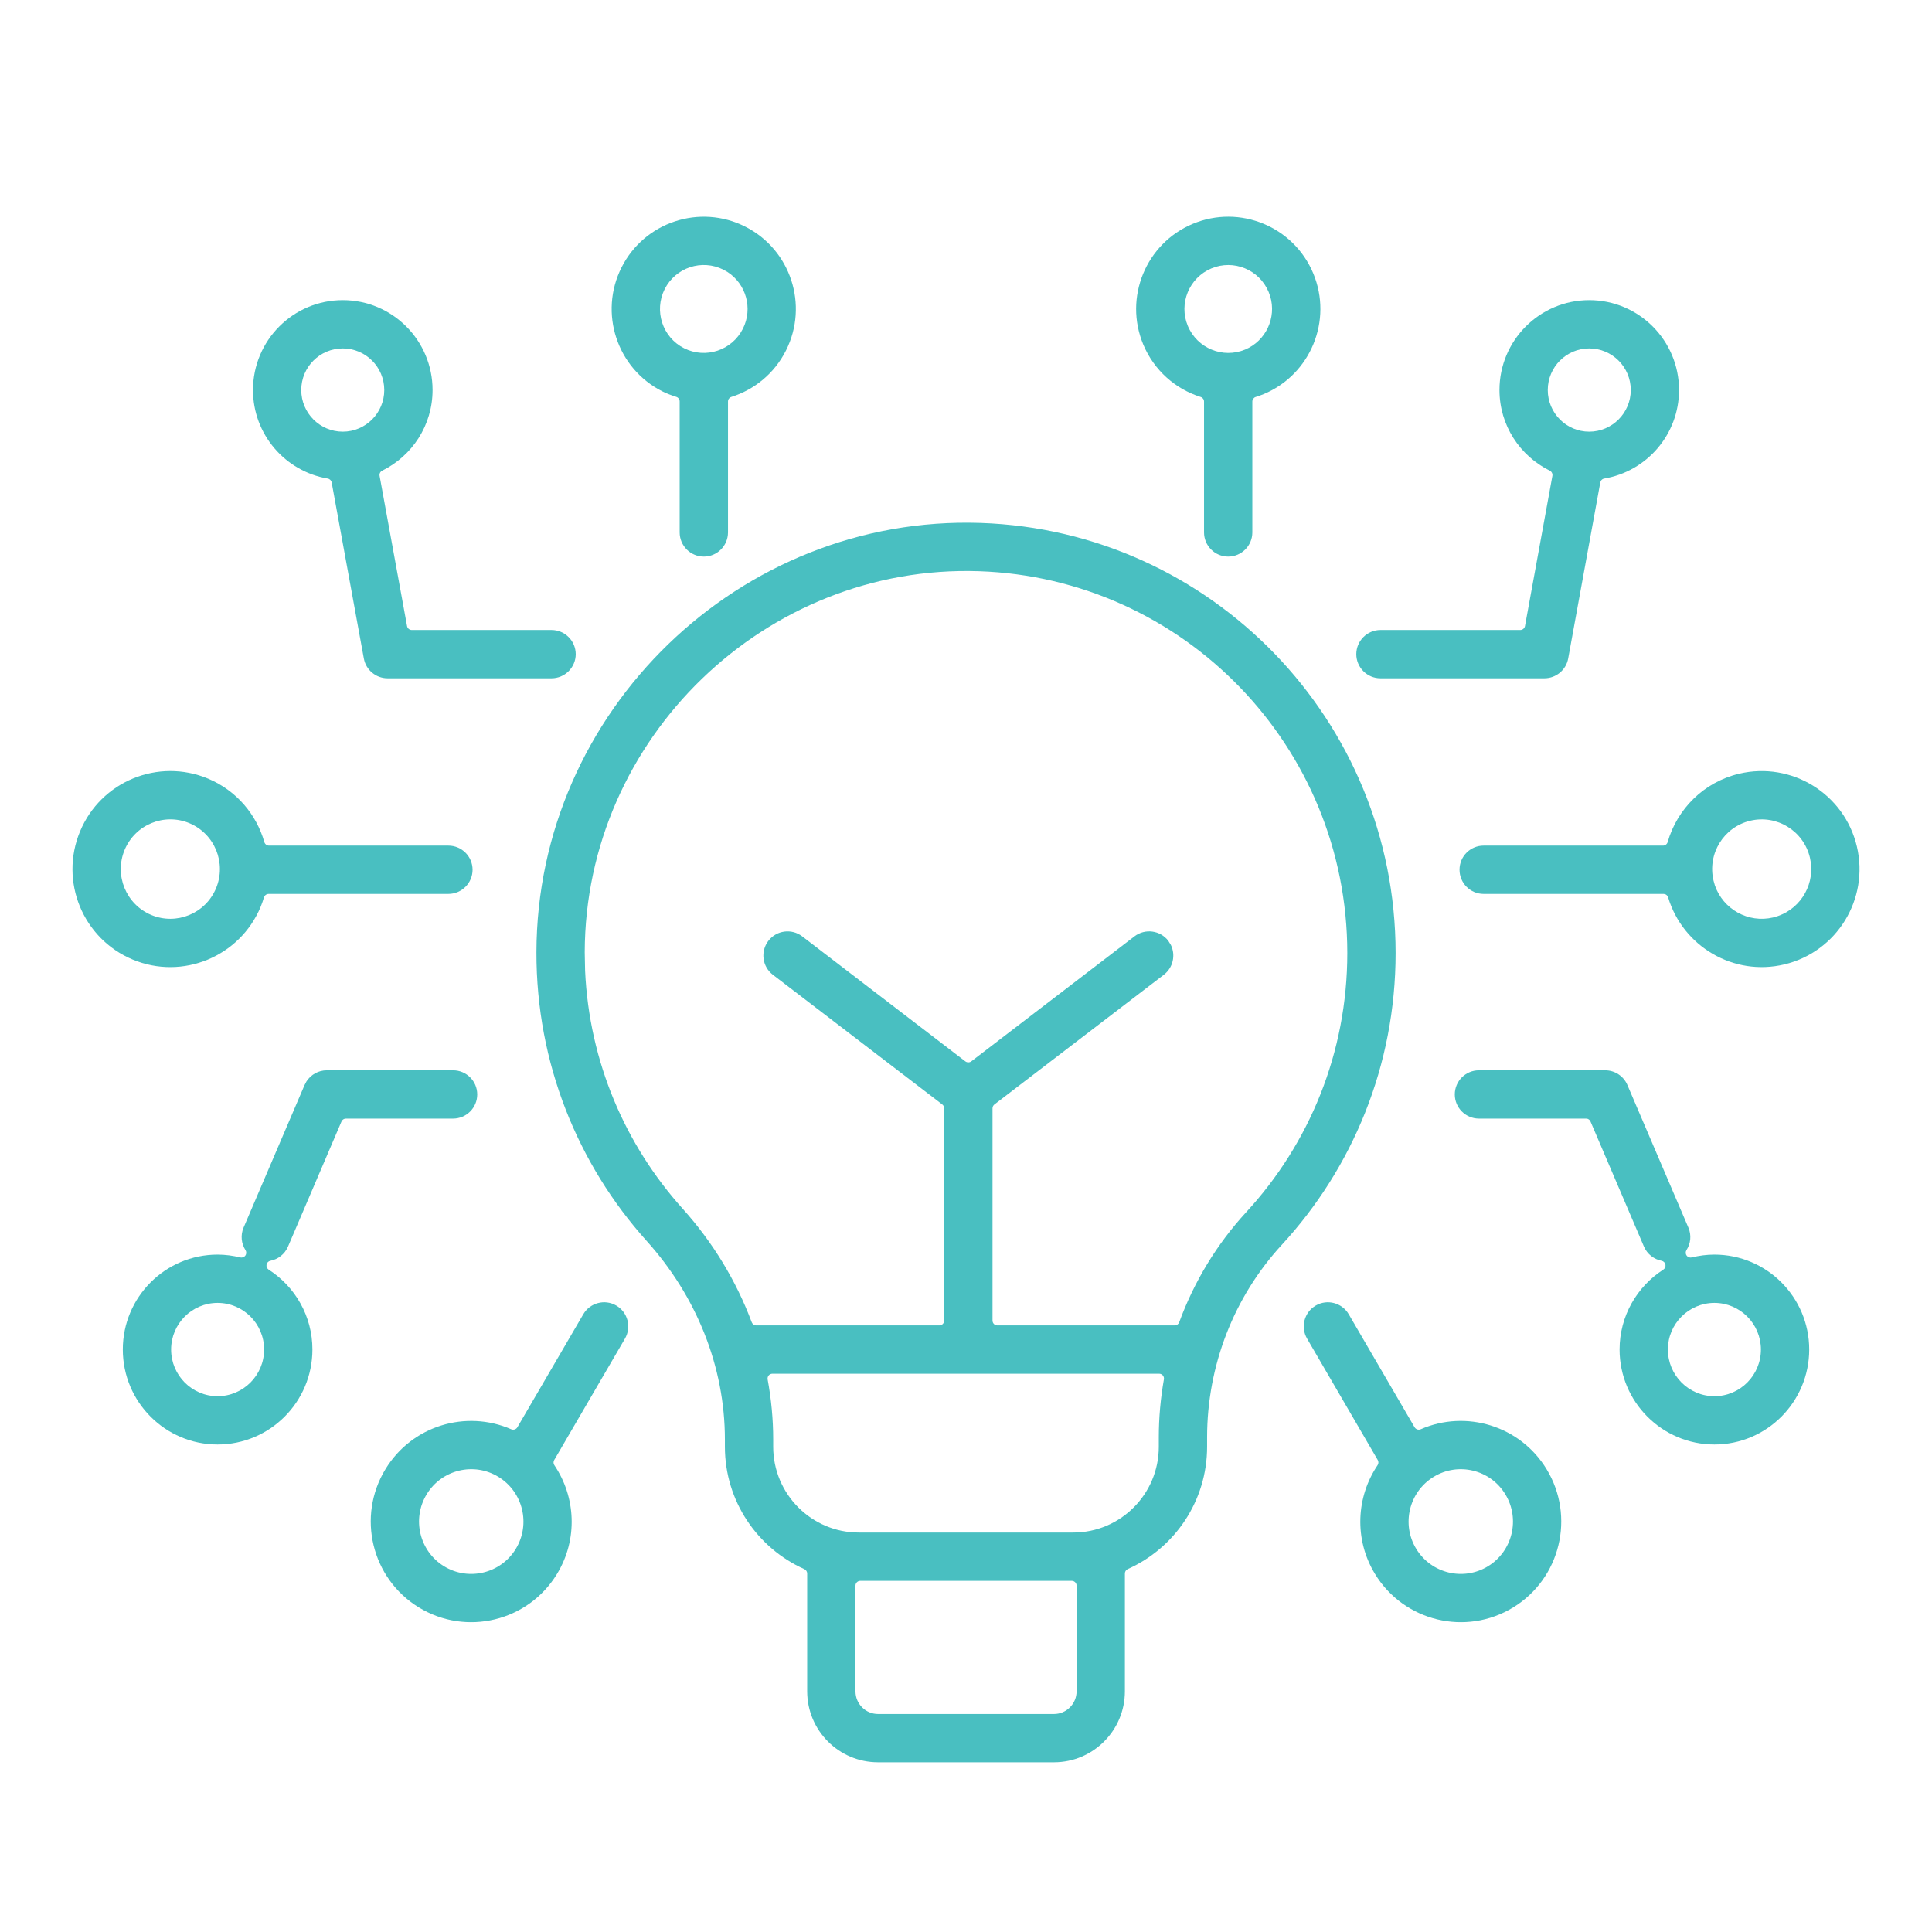 <svg width="58" height="58" viewBox="0 0 58 58" fill="none" xmlns="http://www.w3.org/2000/svg">
<path fill-rule="evenodd" clip-rule="evenodd" d="M29.44 15.699C36.36 15.932 41.896 21.625 41.897 28.612C41.897 31.991 40.601 35.069 38.481 37.37C37.036 38.94 36.239 41.005 36.238 43.147V43.432C36.238 45.069 35.259 46.477 33.855 47.105C33.804 47.128 33.77 47.18 33.77 47.237V50.774C33.77 51.951 32.815 52.905 31.641 52.905H26.36C25.183 52.905 24.233 51.95 24.232 50.774V47.238C24.232 47.181 24.198 47.13 24.146 47.106C22.741 46.479 21.763 45.069 21.762 43.432V43.217C21.762 41.015 20.901 38.908 19.413 37.254C17.351 34.96 16.098 31.92 16.104 28.588C16.118 21.341 22.21 15.457 29.44 15.699ZM25.826 47.458C25.747 47.458 25.682 47.522 25.682 47.602V50.775C25.683 51.153 25.987 51.456 26.36 51.456H31.641C32.013 51.456 32.319 51.152 32.32 50.775V47.602C32.32 47.522 32.254 47.458 32.174 47.458H25.826ZM23.187 41.24C23.144 41.24 23.104 41.259 23.076 41.292C23.049 41.325 23.038 41.369 23.045 41.411C23.154 42.002 23.212 42.606 23.212 43.217V43.432C23.213 44.855 24.364 46.007 25.78 46.008H32.221C33.637 46.007 34.788 44.855 34.788 43.432V43.147C34.788 42.562 34.841 41.98 34.941 41.41C34.949 41.368 34.937 41.325 34.91 41.292C34.883 41.259 34.841 41.24 34.798 41.24H23.187ZM29.39 17.148C22.981 16.933 17.567 22.16 17.554 28.589L17.565 29.141C17.69 31.884 18.775 34.374 20.492 36.284C21.395 37.288 22.1 38.446 22.567 39.695C22.588 39.751 22.642 39.79 22.703 39.79H28.2C28.28 39.79 28.345 39.724 28.346 39.644V33.272C28.345 33.227 28.324 33.185 28.289 33.157L23.201 29.262C22.883 29.018 22.823 28.563 23.067 28.245C23.31 27.928 23.764 27.867 24.082 28.11L28.981 31.863C29.033 31.902 29.106 31.902 29.158 31.863L34.058 28.11C34.376 27.867 34.831 27.927 35.074 28.245L35.151 28.37C35.298 28.673 35.218 29.049 34.94 29.262L29.852 33.157C29.817 33.185 29.796 33.227 29.796 33.272V39.644C29.796 39.724 29.86 39.79 29.94 39.79H35.266C35.326 39.79 35.38 39.752 35.401 39.695C35.846 38.481 36.525 37.354 37.415 36.387C39.298 34.343 40.447 31.613 40.447 28.612C40.446 22.406 35.529 17.354 29.39 17.148Z" fill="#49BFC1"/>
<path fill-rule="evenodd" clip-rule="evenodd" d="M17.51 39.456C17.712 39.11 18.156 38.992 18.501 39.194C18.847 39.395 18.963 39.84 18.762 40.186L16.638 43.831C16.61 43.879 16.611 43.94 16.642 43.986C17.284 44.936 17.357 46.21 16.721 47.252C15.853 48.676 13.996 49.127 12.574 48.256C11.152 47.386 10.705 45.526 11.573 44.103C12.367 42.8 13.988 42.314 15.348 42.908C15.415 42.937 15.495 42.912 15.532 42.848L17.51 39.456ZM14.964 44.337C14.227 43.885 13.262 44.117 12.81 44.858C12.359 45.599 12.592 46.568 13.33 47.02C14.068 47.471 15.032 47.239 15.484 46.499C15.936 45.758 15.702 44.789 14.964 44.337Z" fill="#49BFC1"/>
<path fill-rule="evenodd" clip-rule="evenodd" d="M39.499 39.194C39.845 38.992 40.289 39.11 40.491 39.456L42.467 42.848C42.505 42.911 42.583 42.937 42.65 42.908C44.01 42.313 45.633 42.8 46.428 44.103C47.295 45.526 46.848 47.386 45.427 48.256C44.004 49.127 42.148 48.676 41.279 47.252C40.644 46.211 40.715 44.936 41.356 43.986C41.387 43.94 41.389 43.879 41.361 43.831L39.239 40.186C39.037 39.84 39.154 39.395 39.499 39.194ZM45.19 44.858C44.739 44.117 43.774 43.885 43.037 44.337C42.299 44.789 42.065 45.758 42.517 46.499C42.969 47.239 43.933 47.471 44.671 47.02C45.409 46.568 45.642 45.599 45.19 44.858Z" fill="#49BFC1"/>
<path fill-rule="evenodd" clip-rule="evenodd" d="M13.602 32.131C14.002 32.131 14.327 32.455 14.327 32.856C14.327 33.256 14.002 33.58 13.602 33.581H10.385C10.327 33.581 10.274 33.615 10.252 33.668L8.646 37.424C8.548 37.653 8.345 37.806 8.116 37.85C8.058 37.861 8.013 37.907 8.002 37.965C7.991 38.023 8.016 38.083 8.065 38.115C8.855 38.622 9.379 39.506 9.379 40.513C9.379 42.086 8.105 43.365 6.532 43.365C4.959 43.365 3.687 42.086 3.687 40.513C3.688 38.941 4.959 37.665 6.532 37.664C6.765 37.664 6.994 37.696 7.213 37.749C7.27 37.763 7.331 37.741 7.366 37.693C7.4 37.645 7.402 37.58 7.37 37.53C7.245 37.334 7.215 37.083 7.312 36.854L9.14 32.581L9.2 32.466C9.331 32.26 9.561 32.131 9.811 32.131H13.602ZM6.532 39.114C5.763 39.115 5.138 39.739 5.137 40.513C5.137 41.288 5.763 41.915 6.532 41.915C7.301 41.915 7.929 41.288 7.929 40.513C7.929 39.739 7.301 39.114 6.532 39.114Z" fill="#49BFC1"/>
<path fill-rule="evenodd" clip-rule="evenodd" d="M48.188 32.131C48.478 32.131 48.741 32.304 48.855 32.571L50.687 36.854C50.785 37.083 50.755 37.334 50.629 37.53C50.598 37.58 50.599 37.645 50.634 37.693C50.668 37.741 50.729 37.763 50.786 37.749C51.006 37.695 51.234 37.664 51.468 37.664C53.04 37.665 54.313 38.941 54.314 40.513C54.313 42.086 53.04 43.365 51.468 43.365C49.895 43.365 48.622 42.086 48.621 40.513C48.622 39.507 49.145 38.622 49.934 38.115C49.984 38.083 50.009 38.023 49.998 37.965C49.987 37.907 49.941 37.861 49.883 37.85C49.655 37.805 49.452 37.653 49.353 37.424L47.748 33.668C47.731 33.629 47.697 33.599 47.657 33.586L47.615 33.581H44.398C43.998 33.58 43.674 33.255 43.674 32.856C43.674 32.456 43.998 32.131 44.398 32.131H48.188ZM51.468 39.114C50.699 39.115 50.072 39.739 50.071 40.513C50.072 41.288 50.698 41.915 51.468 41.915C52.237 41.915 52.864 41.288 52.864 40.513C52.863 39.739 52.236 39.115 51.468 39.114Z" fill="#49BFC1"/>
<path fill-rule="evenodd" clip-rule="evenodd" d="M2.403 24.959C3.027 23.459 4.747 22.749 6.246 23.375C7.102 23.734 7.699 24.452 7.936 25.281C7.955 25.343 8.011 25.386 8.075 25.386H13.46C13.861 25.386 14.186 25.71 14.187 26.11C14.187 26.51 13.861 26.836 13.46 26.836H8.064C8.016 26.836 7.973 26.86 7.946 26.897L7.925 26.939C7.896 27.035 7.863 27.13 7.825 27.223C7.2 28.721 5.48 29.432 3.982 28.806C2.484 28.18 1.779 26.457 2.403 24.959ZM5.686 24.713C4.93 24.397 4.058 24.754 3.741 25.515C3.424 26.277 3.784 27.151 4.541 27.468C5.297 27.784 6.169 27.427 6.486 26.666C6.804 25.905 6.444 25.031 5.686 24.713Z" fill="#49BFC1"/>
<path fill-rule="evenodd" clip-rule="evenodd" d="M52.208 23.228C53.788 22.853 55.371 23.832 55.745 25.412C56.119 26.991 55.145 28.577 53.566 28.953C52.045 29.315 50.523 28.418 50.078 26.939C50.065 26.894 50.03 26.858 49.986 26.843L49.94 26.836H44.539C44.139 26.836 43.816 26.51 43.816 26.11C43.816 25.71 44.139 25.386 44.539 25.386H49.924C49.989 25.386 50.046 25.343 50.064 25.281C50.348 24.293 51.139 23.483 52.208 23.228ZM54.335 25.746C54.145 24.943 53.343 24.45 52.545 24.639C51.747 24.828 51.251 25.632 51.441 26.435L51.483 26.583C51.731 27.297 52.483 27.72 53.231 27.543L53.376 27.5C54.088 27.253 54.513 26.499 54.335 25.746Z" fill="#49BFC1"/>
<path fill-rule="evenodd" clip-rule="evenodd" d="M10.29 9.01C11.78 9.01 12.986 10.22 12.986 11.709C12.986 12.772 12.368 13.69 11.474 14.13C11.416 14.159 11.384 14.222 11.396 14.286L12.22 18.795C12.233 18.863 12.292 18.913 12.361 18.913H16.557C16.957 18.913 17.283 19.238 17.284 19.639C17.283 20.038 16.957 20.363 16.557 20.363H11.636C11.287 20.363 10.986 20.113 10.923 19.769L9.957 14.484C9.946 14.424 9.898 14.377 9.838 14.367C8.564 14.151 7.596 13.044 7.595 11.709C7.596 10.22 8.8 9.01 10.29 9.01ZM10.29 10.46C9.604 10.46 9.044 11.017 9.044 11.709C9.044 12.4 9.604 12.959 10.29 12.959C10.976 12.959 11.536 12.4 11.536 11.709C11.536 11.018 10.976 10.46 10.29 10.46Z" fill="#49BFC1"/>
<path fill-rule="evenodd" clip-rule="evenodd" d="M47.709 9.01C49.199 9.01 50.405 10.219 50.406 11.709C50.405 13.044 49.435 14.152 48.16 14.367C48.115 14.374 48.077 14.403 48.056 14.442L48.042 14.484L47.078 19.769C47.015 20.113 46.713 20.363 46.363 20.363H41.442C41.042 20.363 40.718 20.038 40.717 19.639C40.718 19.238 41.042 18.914 41.442 18.913H45.638C45.708 18.913 45.768 18.863 45.781 18.795L46.604 14.286C46.615 14.223 46.583 14.159 46.526 14.13C45.632 13.69 45.015 12.771 45.015 11.709C45.015 10.22 46.22 9.011 47.709 9.01ZM47.709 10.46C47.024 10.46 46.465 11.018 46.465 11.709C46.465 12.4 47.024 12.959 47.709 12.959C48.395 12.959 48.957 12.4 48.957 11.709C48.957 11.017 48.395 10.46 47.709 10.46Z" fill="#49BFC1"/>
<path fill-rule="evenodd" clip-rule="evenodd" d="M18.659 8.029C19.346 6.664 21.008 6.115 22.373 6.804C23.736 7.493 24.282 9.156 23.596 10.521C23.247 11.215 22.644 11.699 21.956 11.916C21.896 11.935 21.855 11.99 21.855 12.053V15.984C21.854 16.384 21.53 16.709 21.13 16.709C20.729 16.709 20.405 16.384 20.404 15.984V12.052C20.404 11.989 20.363 11.933 20.302 11.914C20.158 11.868 20.016 11.816 19.882 11.748C18.519 11.059 17.972 9.393 18.659 8.029ZM21.719 8.097C21.072 7.77 20.282 8.03 19.954 8.68C19.627 9.332 19.888 10.127 20.536 10.454C21.183 10.781 21.974 10.52 22.302 9.869C22.609 9.259 22.398 8.523 21.836 8.163L21.719 8.097Z" fill="#49BFC1"/>
<path fill-rule="evenodd" clip-rule="evenodd" d="M35.808 6.72C37.218 6.131 38.839 6.799 39.426 8.21C40.012 9.62 39.347 11.241 37.938 11.831C37.86 11.863 37.78 11.891 37.698 11.917C37.638 11.936 37.597 11.991 37.596 12.054V15.984C37.596 16.384 37.27 16.709 36.87 16.709C36.47 16.708 36.147 16.384 36.146 15.984V12.054C36.146 11.991 36.105 11.936 36.044 11.917C35.293 11.68 34.648 11.125 34.321 10.341C33.734 8.931 34.399 7.31 35.808 6.72ZM38.086 8.766C37.806 8.094 37.036 7.779 36.367 8.058C35.698 8.339 35.379 9.111 35.659 9.784C35.94 10.457 36.711 10.773 37.38 10.494C38.007 10.231 38.325 9.534 38.132 8.894L38.086 8.766Z" fill="#49BFC1"/>
</svg>
